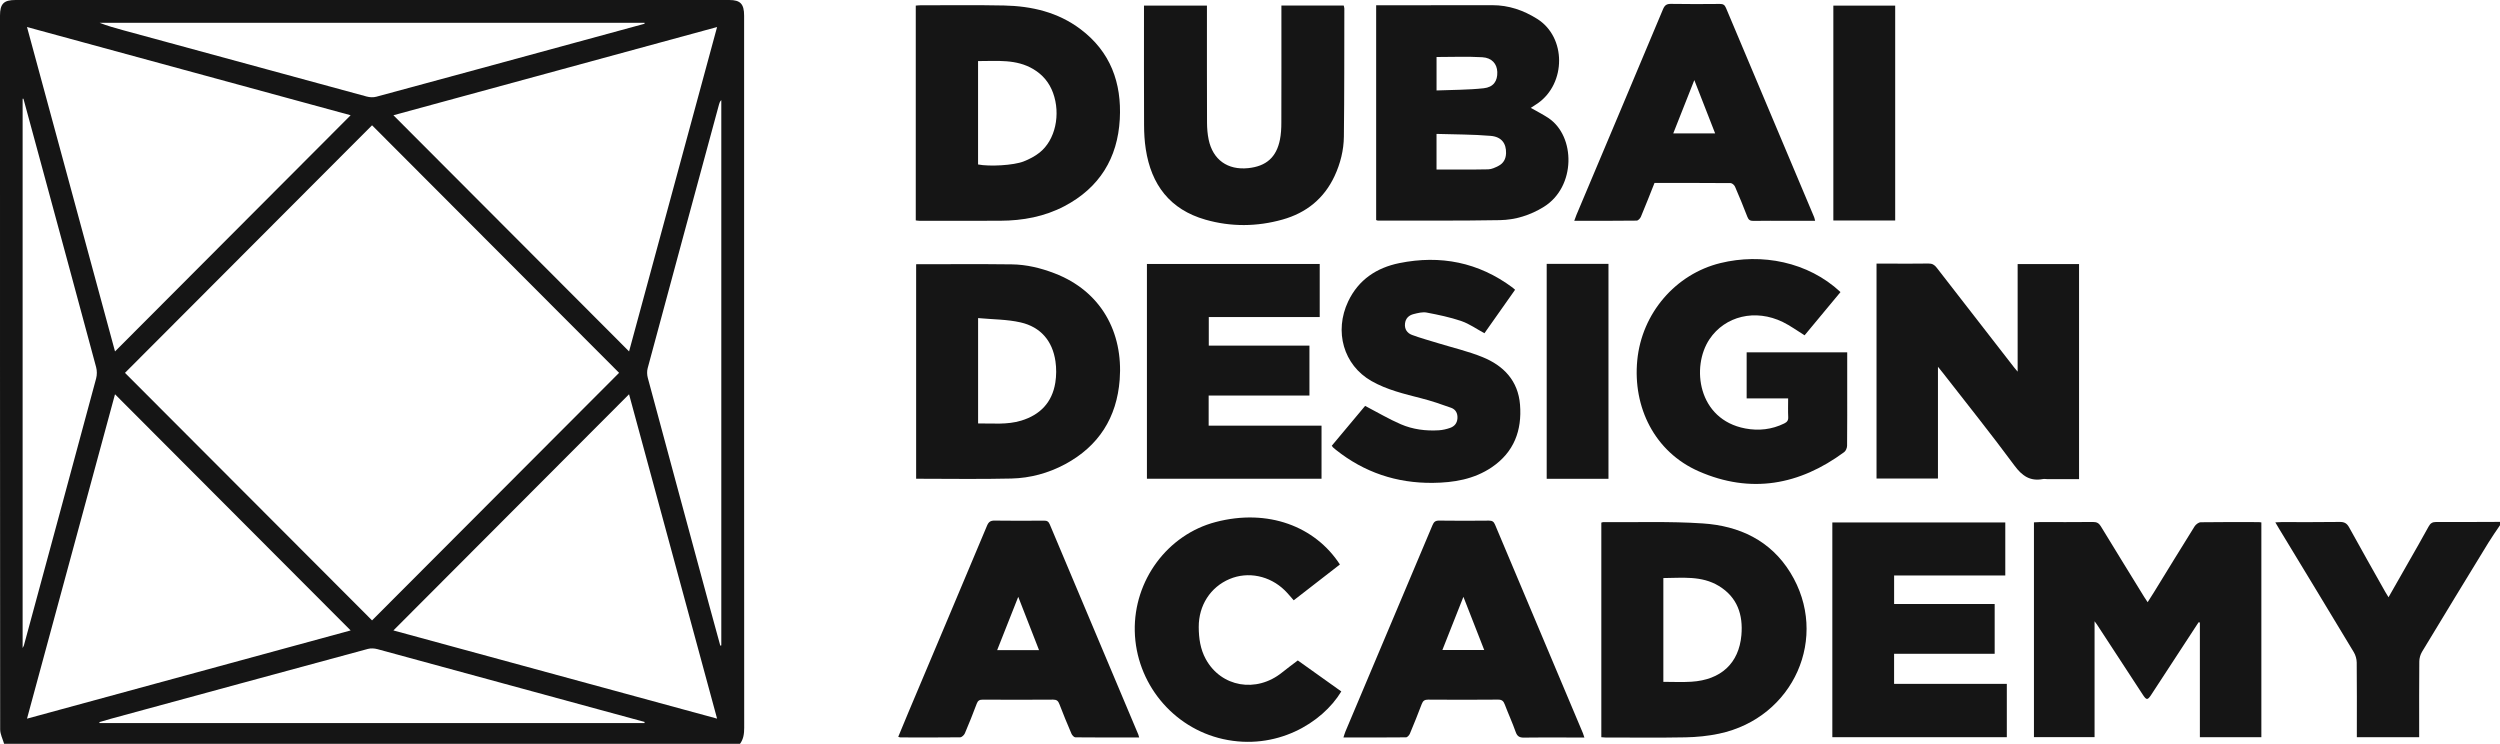<svg width="121" height="36" viewBox="0 0 121 36" fill="none" xmlns="http://www.w3.org/2000/svg">
<g clip-path="url(#clip0_377_161)">
<path d="M0.199 36C0.132 35.768 0.008 35.535 0.008 35.303C-0.001 23.788 -4.35703e-05 12.272 0 0.757C0 0.185 0.181 0 0.749 0C12.264 -9.88031e-05 23.779 -9.88031e-05 35.294 0C35.834 0 36.015 0.191 36.015 0.758C36.015 7.509 36.015 14.26 36.015 21.011C36.015 25.748 36.014 30.486 36.019 35.224C36.019 35.507 35.988 35.768 35.817 36H0.199ZM6.049 18.046C10.044 22.049 14.022 26.034 18.007 30.027C22.006 26.02 25.979 22.038 29.964 18.045C25.963 14.036 21.989 10.054 18.007 6.064C14.013 10.066 10.04 14.047 6.049 18.046ZM1.307 1.308C2.732 6.562 4.144 11.764 5.567 17.009C9.384 13.182 13.161 9.397 16.971 5.578C11.733 4.15 6.548 2.737 1.307 1.308ZM19.041 5.578C22.859 9.404 26.636 13.19 30.447 17.009C31.871 11.758 33.284 6.552 34.707 1.308C29.467 2.736 24.282 4.149 19.041 5.578ZM30.446 19.082C26.631 22.906 22.85 26.695 19.041 30.513C24.288 31.943 29.478 33.357 34.707 34.782C33.282 29.53 31.87 24.328 30.446 19.082ZM1.307 34.783C6.55 33.353 11.734 31.94 16.971 30.513C13.158 26.691 9.378 22.902 5.566 19.082C4.142 24.33 2.731 29.533 1.307 34.783ZM1.134 4.777L1.095 4.779V31.363C1.134 31.285 1.15 31.264 1.157 31.239C2.325 26.932 3.493 22.625 4.653 18.316C4.699 18.146 4.698 17.944 4.653 17.774C3.756 14.434 2.849 11.096 1.944 7.758C1.674 6.764 1.404 5.77 1.134 4.777ZM31.194 34.996L31.197 34.941C30.433 34.733 29.67 34.526 28.907 34.318C25.361 33.35 21.816 32.381 18.269 31.419C18.123 31.379 17.948 31.369 17.804 31.408C13.653 32.531 9.505 33.661 5.356 34.791C5.173 34.841 4.991 34.898 4.808 34.951C4.812 34.966 4.815 34.981 4.818 34.996H31.194ZM31.195 1.15C31.195 1.135 31.196 1.12 31.197 1.105H4.824C5.195 1.252 5.571 1.356 5.947 1.459C9.88 2.532 13.813 3.605 17.747 4.672C17.894 4.712 18.068 4.721 18.213 4.682C21.451 3.807 24.686 2.924 27.922 2.042C29.013 1.744 30.104 1.447 31.195 1.15ZM34.862 31.25C34.879 31.246 34.895 31.242 34.911 31.238V4.845C34.845 4.908 34.821 4.98 34.801 5.053C33.647 9.309 32.493 13.564 31.347 17.822C31.308 17.967 31.314 18.141 31.353 18.287C32.338 21.953 33.331 25.617 34.323 29.281C34.501 29.938 34.682 30.594 34.862 31.25Z" fill="#151515"/>
<path d="M121 25.42C120.81 25.704 120.611 25.983 120.433 26.275C119.36 28.029 118.289 29.785 117.227 31.545C117.145 31.681 117.096 31.857 117.094 32.015C117.083 33.137 117.088 34.259 117.088 35.381V35.681H114.071V35.404C114.071 34.291 114.077 33.178 114.065 32.065C114.063 31.898 114.011 31.711 113.925 31.568C112.723 29.569 111.511 27.576 110.302 25.581C110.248 25.492 110.197 25.402 110.126 25.282C110.254 25.276 110.34 25.269 110.425 25.269C111.364 25.268 112.303 25.276 113.241 25.262C113.468 25.259 113.59 25.328 113.699 25.527C114.273 26.572 114.862 27.609 115.447 28.648C115.49 28.725 115.538 28.799 115.605 28.907C115.928 28.34 116.238 27.796 116.547 27.253C116.881 26.665 117.222 26.08 117.544 25.486C117.632 25.322 117.73 25.263 117.916 25.264C118.944 25.27 119.972 25.262 121 25.259L121 25.42Z" fill="#151515"/>
<path d="M106.41 30.12C105.65 31.283 104.89 32.446 104.131 33.609C103.939 33.903 103.893 33.902 103.697 33.601C102.962 32.474 102.226 31.349 101.49 30.223C101.467 30.187 101.439 30.154 101.377 30.069V35.676H98.443V25.282C98.528 25.277 98.614 25.269 98.7 25.269C99.568 25.268 100.435 25.274 101.302 25.264C101.488 25.262 101.59 25.324 101.684 25.479C102.378 26.62 103.08 27.756 103.78 28.894C103.826 28.968 103.876 29.039 103.946 29.146C104.06 28.967 104.16 28.815 104.255 28.659C104.908 27.598 105.557 26.534 106.218 25.477C106.277 25.383 106.414 25.279 106.516 25.277C107.454 25.262 108.393 25.269 109.331 25.27C109.366 25.27 109.4 25.278 109.45 25.284V35.68H106.474V30.128C106.453 30.125 106.431 30.122 106.41 30.12Z" fill="#151515"/>
<path d="M93.797 17.751V23.161H90.824V12.759C91.035 12.759 91.246 12.759 91.457 12.759C92.083 12.759 92.709 12.766 93.335 12.755C93.515 12.752 93.625 12.812 93.734 12.954C94.982 14.569 96.236 16.179 97.489 17.791C97.531 17.845 97.577 17.896 97.654 17.988V12.781H100.626V23.19C100.108 23.19 99.602 23.19 99.094 23.19C99.023 23.19 98.949 23.173 98.88 23.186C98.255 23.304 97.869 23.034 97.496 22.528C96.374 21.008 95.191 19.534 94.031 18.042C93.971 17.966 93.909 17.891 93.797 17.751Z" fill="#151515"/>
<path d="M74.091 5.221C74.388 5.391 74.676 5.535 74.942 5.712C76.261 6.588 76.284 9.042 74.72 10.012C74.065 10.418 73.345 10.642 72.59 10.655C70.625 10.69 68.658 10.674 66.692 10.677C66.668 10.677 66.643 10.662 66.606 10.651V0.255C66.712 0.255 66.815 0.255 66.918 0.255C68.688 0.254 70.457 0.253 72.227 0.251C73.019 0.25 73.729 0.494 74.397 0.912C75.821 1.805 75.797 4.037 74.434 4.996C74.326 5.072 74.213 5.141 74.091 5.221ZM69.528 8.204C70.376 8.204 71.203 8.213 72.03 8.196C72.199 8.192 72.375 8.107 72.531 8.026C72.769 7.902 72.885 7.69 72.893 7.417C72.906 6.947 72.68 6.622 72.151 6.576C71.285 6.502 70.413 6.509 69.528 6.481L69.528 8.204ZM69.529 2.759V4.378C70.301 4.347 71.06 4.353 71.809 4.272C72.29 4.22 72.485 3.916 72.469 3.481C72.455 3.093 72.209 2.797 71.742 2.77C71.014 2.728 70.282 2.759 69.529 2.759Z" fill="#151515"/>
<path d="M44.323 10.668V0.271C44.406 0.265 44.475 0.255 44.544 0.256C45.894 0.256 47.244 0.238 48.594 0.266C49.93 0.294 51.201 0.588 52.293 1.409C53.749 2.502 54.294 4.012 54.198 5.767C54.095 7.652 53.215 9.085 51.521 9.977C50.554 10.486 49.503 10.679 48.417 10.684C47.112 10.69 45.806 10.687 44.501 10.686C44.449 10.686 44.396 10.675 44.323 10.668ZM47.338 2.956V7.96C47.883 8.068 49.057 8.007 49.548 7.812C49.818 7.705 50.088 7.566 50.314 7.386C51.08 6.78 51.347 5.535 50.967 4.494C50.786 3.998 50.47 3.618 50.015 3.347C49.181 2.85 48.264 2.959 47.338 2.956Z" fill="#151515"/>
<path d="M44.341 12.789C45.898 12.789 47.434 12.775 48.97 12.795C49.679 12.804 50.367 12.97 51.031 13.225C53.298 14.091 54.367 16.09 54.193 18.378C54.053 20.209 53.181 21.592 51.548 22.469C50.742 22.901 49.864 23.139 48.956 23.161C47.43 23.198 45.902 23.171 44.341 23.171L44.341 12.789ZM47.34 15.395V20.494C48.048 20.488 48.744 20.566 49.425 20.359C50.347 20.079 50.923 19.476 51.077 18.523C51.131 18.184 51.133 17.825 51.084 17.486C50.94 16.499 50.367 15.826 49.396 15.604C48.743 15.455 48.054 15.462 47.34 15.395Z" fill="#151515"/>
<path d="M77.504 35.681V25.295C77.545 25.284 77.57 25.271 77.595 25.271C79.203 25.285 80.815 25.226 82.417 25.334C84.176 25.451 85.691 26.152 86.654 27.716C88.564 30.816 86.823 34.744 83.202 35.51C82.673 35.622 82.124 35.676 81.583 35.687C80.288 35.712 78.992 35.695 77.696 35.695C77.636 35.695 77.576 35.686 77.504 35.681ZM80.506 33.001C80.973 33.001 81.419 33.024 81.862 32.996C83.291 32.907 84.163 32.107 84.284 30.741C84.37 29.757 84.09 28.904 83.19 28.359C82.354 27.853 81.427 27.973 80.506 27.978L80.506 33.001Z" fill="#151515"/>
<path d="M89.405 17.052V18.66C89.405 19.631 89.409 20.601 89.399 21.572C89.398 21.678 89.34 21.822 89.258 21.882C87.088 23.483 84.733 23.911 82.225 22.814C80.075 21.872 79.026 19.703 79.243 17.444C79.462 15.154 81.104 13.264 83.264 12.734C85.257 12.244 87.505 12.664 89.08 14.136C88.498 14.838 87.914 15.541 87.342 16.229C86.981 16.006 86.651 15.763 86.289 15.586C84.96 14.937 83.492 15.293 82.739 16.418C81.846 17.752 82.17 20.305 84.474 20.738C85.116 20.859 85.756 20.791 86.356 20.496C86.491 20.43 86.558 20.351 86.55 20.189C86.535 19.898 86.546 19.605 86.546 19.284H84.538V17.052L89.405 17.052Z" fill="#151515"/>
<path d="M97.13 33.099V35.68H88.685V25.287H97.056V27.853H91.675V29.234H96.542V31.643H91.674V33.099L97.13 33.099Z" fill="#151515"/>
<path d="M55.511 23.171V12.776H63.874V15.345H58.505V16.728H63.377V19.144H58.499V20.602H63.962V23.171H55.511Z" fill="#151515"/>
<path d="M62.02 0.268H65.035C65.046 0.315 65.066 0.364 65.066 0.413C65.062 2.478 65.068 4.544 65.044 6.609C65.037 7.271 64.875 7.914 64.594 8.519C64.084 9.612 63.227 10.303 62.073 10.627C60.833 10.975 59.582 10.986 58.344 10.632C56.624 10.141 55.72 8.939 55.456 7.221C55.396 6.835 55.374 6.441 55.373 6.05C55.364 4.234 55.369 2.418 55.369 0.601V0.271H58.416V0.594C58.416 2.375 58.413 4.155 58.42 5.936C58.421 6.21 58.443 6.49 58.499 6.757C58.703 7.733 59.417 8.24 60.412 8.138C61.283 8.048 61.779 7.614 61.949 6.76C62.002 6.492 62.017 6.212 62.017 5.938C62.023 4.157 62.02 2.376 62.02 0.596C62.02 0.491 62.02 0.386 62.02 0.268Z" fill="#151515"/>
<path d="M55.136 35.694C54.083 35.694 53.065 35.698 52.047 35.687C51.983 35.686 51.891 35.586 51.859 35.512C51.656 35.038 51.459 34.562 51.275 34.08C51.217 33.925 51.145 33.861 50.971 33.862C49.836 33.87 48.701 33.87 47.566 33.863C47.407 33.862 47.33 33.909 47.273 34.059C47.092 34.541 46.902 35.02 46.699 35.494C46.663 35.578 46.55 35.685 46.471 35.686C45.506 35.699 44.541 35.693 43.576 35.691C43.551 35.691 43.527 35.677 43.475 35.662C43.643 35.256 43.807 34.856 43.975 34.457C45.242 31.452 46.512 28.447 47.773 25.44C47.851 25.255 47.946 25.193 48.147 25.197C48.942 25.209 49.738 25.205 50.533 25.199C50.68 25.198 50.75 25.242 50.809 25.381C52.234 28.773 53.666 32.163 55.095 35.554C55.108 35.585 55.115 35.619 55.136 35.694ZM49.283 28.886C48.927 29.786 48.6 30.613 48.263 31.465H50.289C49.957 30.613 49.636 29.79 49.283 28.886Z" fill="#151515"/>
<path d="M76.684 35.695H75.811C75.132 35.695 74.452 35.687 73.773 35.7C73.556 35.704 73.438 35.65 73.361 35.432C73.201 34.98 73 34.542 72.83 34.094C72.769 33.932 72.694 33.859 72.504 33.861C71.378 33.872 70.252 33.87 69.126 33.862C68.956 33.861 68.873 33.914 68.813 34.072C68.631 34.554 68.439 35.033 68.239 35.508C68.208 35.583 68.117 35.686 68.052 35.687C67.053 35.698 66.053 35.694 65.022 35.694C65.061 35.578 65.085 35.486 65.121 35.401C66.524 32.077 67.93 28.753 69.329 25.427C69.396 25.267 69.464 25.194 69.653 25.197C70.457 25.209 71.261 25.206 72.065 25.198C72.222 25.197 72.298 25.246 72.359 25.391C73.775 28.759 75.196 32.124 76.615 35.49C76.638 35.545 76.654 35.604 76.684 35.695ZM70.829 28.886C70.478 29.776 70.148 30.608 69.811 31.46H71.836C71.501 30.603 71.178 29.778 70.829 28.886Z" fill="#151515"/>
<path d="M87.852 10.687C87.387 10.687 86.942 10.687 86.497 10.687C85.952 10.687 85.406 10.681 84.861 10.691C84.701 10.694 84.628 10.638 84.571 10.491C84.383 10.002 84.184 9.516 83.975 9.035C83.942 8.959 83.836 8.863 83.763 8.862C82.539 8.851 81.315 8.855 80.078 8.855C79.859 9.406 79.646 9.952 79.419 10.492C79.386 10.572 79.284 10.678 79.213 10.678C78.222 10.691 77.231 10.687 76.194 10.687C76.237 10.572 76.265 10.485 76.3 10.401C77.698 7.084 79.098 3.767 80.49 0.446C80.572 0.251 80.667 0.184 80.88 0.188C81.666 0.202 82.453 0.198 83.24 0.191C83.395 0.189 83.474 0.232 83.537 0.383C84.956 3.76 86.381 7.134 87.804 10.509C87.823 10.556 87.831 10.608 87.852 10.687ZM82.005 3.877C81.649 4.779 81.322 5.606 80.985 6.457H83.013C82.68 5.604 82.358 4.78 82.005 3.877Z" fill="#151515"/>
<path d="M64.458 21.574C65.01 20.914 65.563 20.254 66.072 19.645C66.67 19.956 67.22 20.284 67.803 20.535C68.38 20.784 69.007 20.865 69.639 20.826C69.823 20.815 70.011 20.771 70.185 20.71C70.391 20.638 70.522 20.489 70.54 20.254C70.558 20.009 70.458 19.819 70.24 19.739C69.764 19.567 69.282 19.403 68.792 19.278C67.962 19.064 67.126 18.869 66.374 18.439C65.028 17.67 64.561 16.042 65.254 14.584C65.754 13.535 66.63 12.957 67.73 12.734C69.719 12.332 71.561 12.694 73.206 13.917C73.241 13.944 73.273 13.975 73.33 14.024C72.832 14.729 72.338 15.432 71.846 16.129C71.466 15.923 71.118 15.673 70.731 15.54C70.187 15.354 69.617 15.236 69.051 15.128C68.852 15.09 68.626 15.15 68.421 15.201C68.191 15.258 68.029 15.405 68.002 15.662C67.973 15.933 68.109 16.124 68.34 16.21C68.748 16.362 69.17 16.476 69.587 16.605C70.309 16.827 71.053 16.999 71.751 17.282C72.774 17.696 73.476 18.426 73.569 19.584C73.669 20.834 73.278 21.884 72.205 22.614C71.344 23.198 70.362 23.36 69.348 23.371C67.598 23.389 66.029 22.864 64.658 21.772C64.609 21.733 64.561 21.693 64.515 21.651C64.497 21.634 64.484 21.61 64.458 21.574Z" fill="#151515"/>
<path d="M64.851 27.321C64.099 27.904 63.359 28.478 62.616 29.055C62.467 28.889 62.334 28.722 62.183 28.574C61.456 27.862 60.405 27.648 59.515 28.023C58.581 28.416 58.015 29.305 58.019 30.348C58.021 30.89 58.095 31.415 58.357 31.896C59.099 33.259 60.808 33.556 62.055 32.546C62.291 32.355 62.537 32.176 62.814 31.965C63.43 32.405 64.175 32.936 64.919 33.466C63.992 35.004 61.756 36.342 59.195 35.771C56.75 35.225 54.977 33.047 54.923 30.544C54.87 28.098 56.499 25.877 58.843 25.265C61.37 24.605 63.653 25.476 64.851 27.321Z" fill="#151515"/>
<path d="M91.727 10.672H88.734V0.272H91.727V10.672Z" fill="#151515"/>
<path d="M74.86 12.771H77.85V23.174H74.86V12.771Z" fill="#151515"/>
</g>
<defs>
<clipPath id="clip0_377_161">
<rect width="121" height="36" fill="white"/>
</clipPath>
</defs>
</svg>
